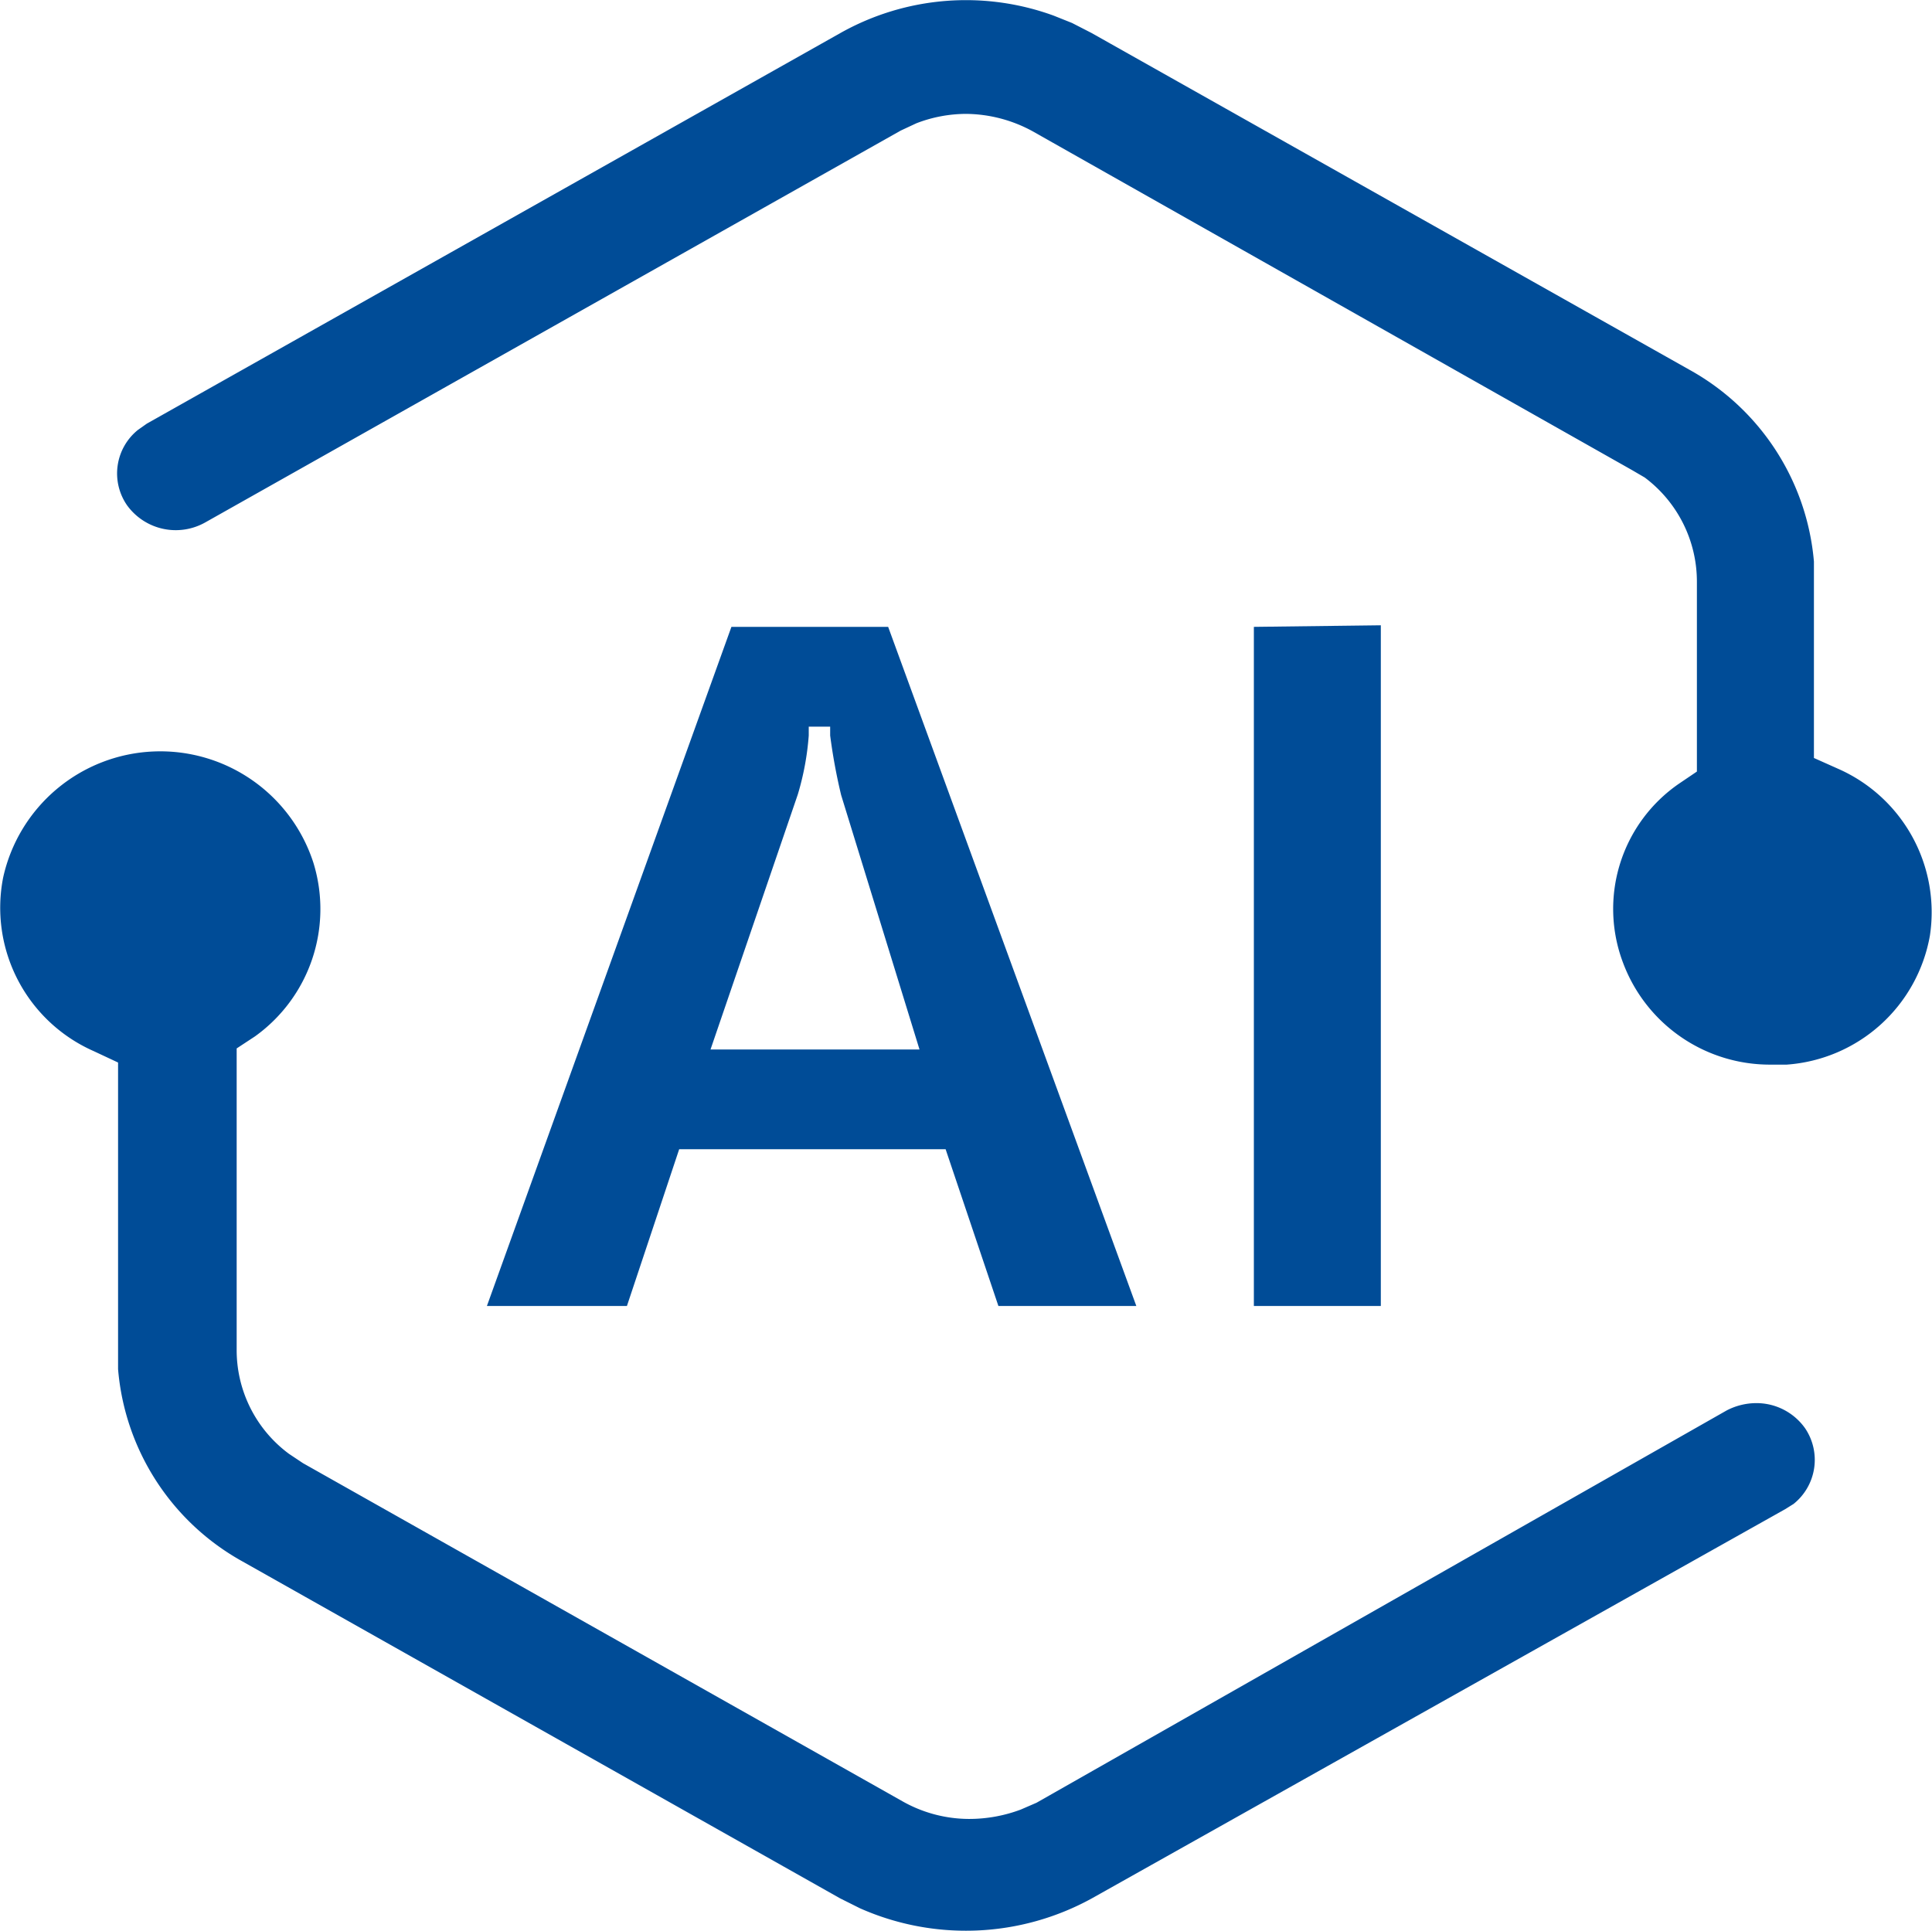 <svg xmlns="http://www.w3.org/2000/svg" viewBox="0 0 36.98 36.97"><defs><style>.cls-1{fill:#004c97;fill-rule:evenodd;}</style></defs><title>资源 2</title><g id="图层_2" data-name="图层 2"><g id="图层_1-2" data-name="图层 1"><path class="cls-1" d="M36.94,17.91a3,3,0,0,1-2.74,2.47l-.22,0h-.07a3,3,0,0,1-2.84-1.94A2.91,2.91,0,0,1,32.14,15l.34-.23V11.14a2.49,2.49,0,0,0-1-2L31.24,9,19.76,2.51a2.7,2.7,0,0,0-1.27-.33,2.66,2.66,0,0,0-.95.18l-.3.14L3.93,10a1.15,1.15,0,0,1-1.5-.33,1.07,1.07,0,0,1,.21-1.44l.17-.12L16.09.63A4.9,4.9,0,0,1,20.17.3l.35.14.37.19L32.34,7.08a4.65,4.65,0,0,1,2.38,3.67v3.76l.47.21h0A3,3,0,0,1,36.94,17.91ZM18.1,22H13L12,25H9.32L14,12h3l4.75,13H19.11Zm-2-6.78a10.89,10.89,0,0,1-.21-1.14l0-.17h-.41l0,.17a5.25,5.25,0,0,1-.21,1.13L13.6,20.09h4Zm10.33-3.25V25H24v-13ZM6,16.52a3,3,0,0,1-1.12,3.32l-.35.23v5.76a2.47,2.47,0,0,0,1,2l.27.18,11.47,6.47a2.6,2.6,0,0,0,1.27.34,2.81,2.81,0,0,0,1-.18l.3-.13L33.05,27a1.23,1.23,0,0,1,.57-.14,1.14,1.14,0,0,1,.93.48,1.08,1.08,0,0,1-.22,1.45l-.16.1L20.9,36.34a5,5,0,0,1-4.44.19l-.38-.19L4.64,29.89a4.65,4.65,0,0,1-2.38-3.68l0-.38V20.34l-.47-.22A3,3,0,0,1,.06,16.8,3.08,3.08,0,0,1,6,16.52Z"/></g></g></svg>